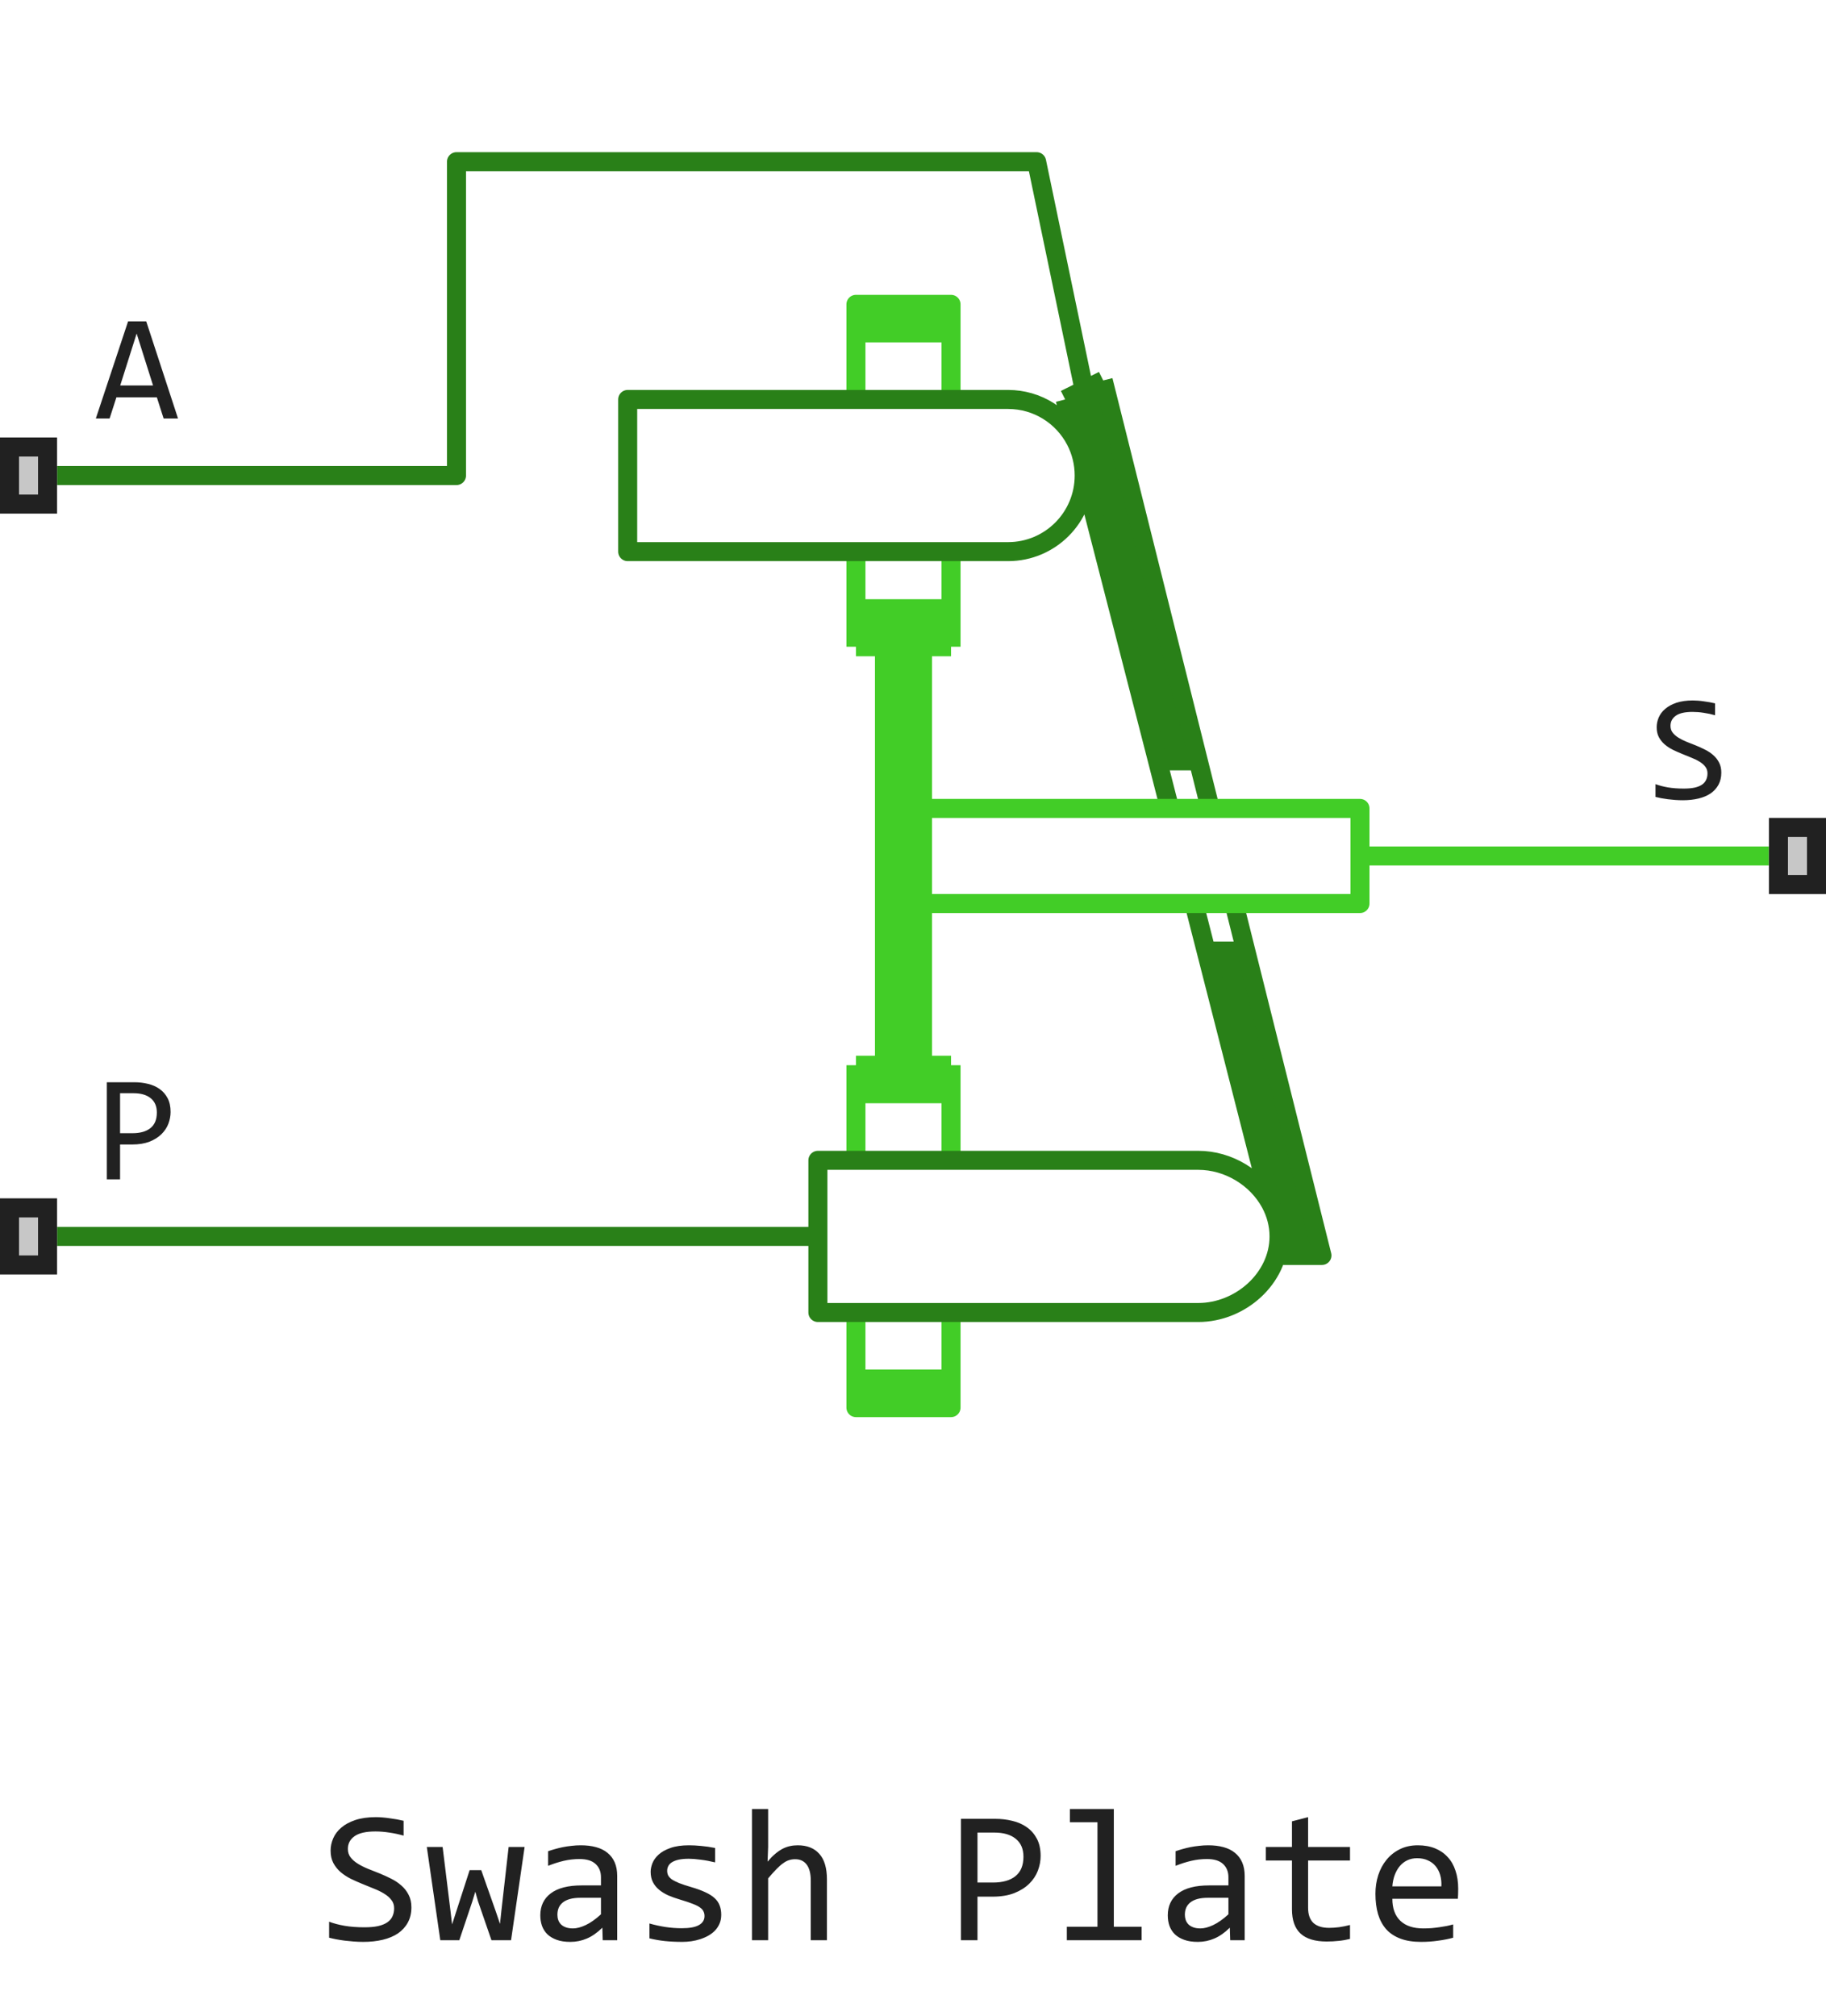 <svg width="96" height="106" viewBox="0 0 96 106" fill="none" xmlns="http://www.w3.org/2000/svg">
<path d="M50 74H45V72.5H50V74Z" fill="#42CD27"/>
<path d="M46.5 56H45V57.5H50V56H48.5H46.5Z" fill="#42CD27"/>
<path d="M46.5 56H48.5V47.5H46.5V56Z" fill="#42CD27"/>
<path d="M46.5 42.5V47.5H48.5V42.5H46.5Z" fill="#42CD27"/>
<path d="M48.5 34H46.5V42.5H48.5V34Z" fill="#42CD27"/>
<path d="M48.5 34H50V32H45V34H46.5H48.5Z" fill="#42CD27"/>
<path d="M45 16H50V17.5H45V16Z" fill="#42CD27"/>
<path d="M45 56H50M45 56V57.5M45 56H46.5M50 56V57.5M50 56H48.5M50 34H45M50 34V32M50 34H48.5M45 34V32M45 34H46.5M46.5 42.5V47.5M46.5 42.5H48.5M46.5 42.5V34M46.5 47.5H48.5M46.5 47.5V56M46.5 34H48.5M46.5 34V56M48.5 34V42.5M48.5 56H46.5M48.5 56V47.5M48.5 47.5V42.5M50 61V57.5M45 61V57.5M45 69V72.5M50 69V72.5M50 72.5V74H45V72.5M50 72.5H45M50 57.5H45M50 32H45M50 32V29M45 32V29M50 21V17.5M45 21V17.5M50 17.5V16H45V17.5M50 17.5H45" stroke="#42CD27" stroke-linejoin="round"/>
<path d="M57 20.5L56 21L56.551 23.158C56.838 23.709 57 24.336 57 25L60.856 40L63 40L58 20L57 20.5Z" fill="#298018"/>
<path d="M67.5 66L69.5 66L65.5 50H63.411L66.8 63.26C67.082 63.786 67.244 64.376 67.244 65L67.5 66Z" fill="#298018"/>
<path d="M57 25C57 27.209 55.209 29 53 29H33V21H53C54.545 21 55.885 21.876 56.551 23.158M57 25C57 24.336 56.838 23.709 56.551 23.158M57 25L60.856 40M67.244 65C67.244 67.209 65.209 69 63 69H43V61H63C64.586 61 66.082 61.922 66.8 63.26M67.244 65C67.244 64.376 67.082 63.786 66.8 63.26M67.244 65L67.5 66L69.5 66L65.5 50M56 21L58 20M56 21L56.551 23.158M56 21L57 20.5M58 20L63 40M58 20L57 20.5M63 40L60.856 40M63 40L63.625 42.5M60.856 40L61.495 42.5M43 65H3M3 25H24V8.5H54.5L57 20.5M66.8 63.26L63.411 50M64.875 47.5L65.5 50M62.772 47.5L63.411 50M65.5 50H63.411" stroke="#298018" stroke-linejoin="round"/>
<path d="M71.5 45V42.5H47.5V47.5H71.5V45ZM71.5 45H93" stroke="#42CD27" stroke-linejoin="round"/>
<path d="M90.496 40.617C90.496 40.859 90.447 41.072 90.348 41.254C90.249 41.436 90.111 41.589 89.934 41.711C89.757 41.831 89.543 41.921 89.293 41.98C89.046 42.04 88.772 42.07 88.473 42.07C88.337 42.07 88.202 42.065 88.066 42.055C87.934 42.044 87.805 42.031 87.68 42.016C87.557 42 87.441 41.982 87.332 41.961C87.223 41.94 87.124 41.918 87.035 41.895V41.223C87.231 41.296 87.449 41.353 87.691 41.395C87.936 41.436 88.213 41.457 88.523 41.457C88.747 41.457 88.938 41.44 89.094 41.406C89.253 41.37 89.382 41.318 89.481 41.25C89.582 41.18 89.655 41.095 89.699 40.996C89.746 40.897 89.769 40.784 89.769 40.656C89.769 40.518 89.731 40.401 89.652 40.305C89.577 40.206 89.477 40.118 89.352 40.043C89.227 39.965 89.083 39.895 88.922 39.832C88.763 39.767 88.6 39.7 88.434 39.633C88.267 39.565 88.103 39.492 87.941 39.414C87.783 39.333 87.641 39.24 87.516 39.133C87.391 39.023 87.289 38.896 87.211 38.75C87.135 38.604 87.098 38.431 87.098 38.23C87.098 38.056 87.134 37.884 87.207 37.715C87.28 37.546 87.393 37.396 87.547 37.266C87.701 37.133 87.897 37.026 88.137 36.945C88.379 36.865 88.667 36.824 89 36.824C89.086 36.824 89.178 36.828 89.277 36.836C89.379 36.844 89.481 36.855 89.582 36.871C89.686 36.884 89.788 36.9 89.887 36.918C89.988 36.936 90.082 36.956 90.168 36.977V37.602C89.967 37.544 89.767 37.501 89.566 37.473C89.366 37.441 89.172 37.426 88.984 37.426C88.586 37.426 88.293 37.492 88.106 37.625C87.918 37.758 87.824 37.936 87.824 38.16C87.824 38.298 87.862 38.417 87.938 38.516C88.016 38.615 88.117 38.703 88.242 38.781C88.367 38.859 88.509 38.931 88.668 38.996C88.829 39.059 88.993 39.124 89.16 39.191C89.327 39.259 89.49 39.333 89.648 39.414C89.81 39.495 89.953 39.591 90.078 39.703C90.203 39.812 90.303 39.941 90.379 40.09C90.457 40.238 90.496 40.414 90.496 40.617Z" fill="#212121"/>
<path d="M93 47V43H96V47H93Z" fill="#C7C7C7"/>
<path fill-rule="evenodd" clip-rule="evenodd" d="M94 44V46H95V44H94ZM93 47H96V43H93V47Z" fill="#212121"/>
<path d="M0 27V23H3V27H0Z" fill="#C7C7C7"/>
<path fill-rule="evenodd" clip-rule="evenodd" d="M1 24V26H2V24H1ZM0 27H3V23H0V27Z" fill="#212121"/>
<path d="M0 67V63H3V67H0Z" fill="#C7C7C7"/>
<path fill-rule="evenodd" clip-rule="evenodd" d="M1 64V66H2V64H1ZM0 67H3V63H0V67Z" fill="#212121"/>
<path d="M9.359 22H8.602L8.246 20.887H6.121L5.762 22H5.039L6.734 16.895H7.688L9.359 22ZM8.047 20.266L7.184 17.535L6.32 20.266H8.047Z" fill="#212121"/>
<path d="M8.969 58.457C8.969 58.665 8.93 58.872 8.852 59.078C8.773 59.281 8.652 59.464 8.488 59.625C8.324 59.786 8.115 59.918 7.859 60.02C7.604 60.118 7.299 60.168 6.945 60.168H6.312V62H5.617V56.895H7.055C7.307 56.895 7.549 56.923 7.781 56.98C8.013 57.035 8.216 57.125 8.391 57.25C8.568 57.375 8.708 57.536 8.812 57.734C8.917 57.932 8.969 58.173 8.969 58.457ZM8.246 58.488C8.246 58.16 8.138 57.909 7.922 57.734C7.708 57.56 7.409 57.473 7.023 57.473H6.312V59.574H6.961C7.372 59.574 7.689 59.484 7.91 59.305C8.134 59.125 8.246 58.853 8.246 58.488Z" fill="#212121"/>
<path d="M21.629 100.271C21.629 100.574 21.567 100.84 21.443 101.067C21.32 101.295 21.147 101.486 20.926 101.639C20.704 101.788 20.438 101.901 20.125 101.976C19.816 102.05 19.474 102.088 19.1 102.088C18.93 102.088 18.761 102.081 18.592 102.068C18.426 102.055 18.265 102.039 18.108 102.02C17.955 102 17.811 101.977 17.674 101.951C17.537 101.925 17.413 101.897 17.303 101.868V101.028C17.547 101.119 17.82 101.191 18.123 101.243C18.429 101.295 18.776 101.321 19.163 101.321C19.443 101.321 19.681 101.3 19.876 101.258C20.075 101.212 20.236 101.147 20.359 101.062C20.486 100.975 20.578 100.869 20.633 100.745C20.691 100.621 20.721 100.48 20.721 100.32C20.721 100.148 20.672 100.001 20.574 99.881C20.48 99.757 20.355 99.648 20.198 99.554C20.042 99.456 19.863 99.368 19.661 99.29C19.463 99.209 19.259 99.126 19.051 99.041C18.842 98.956 18.637 98.865 18.436 98.768C18.237 98.667 18.06 98.549 17.903 98.416C17.747 98.279 17.62 98.12 17.523 97.938C17.428 97.755 17.381 97.539 17.381 97.288C17.381 97.07 17.426 96.855 17.518 96.644C17.609 96.432 17.75 96.245 17.942 96.082C18.134 95.916 18.38 95.783 18.68 95.682C18.982 95.581 19.342 95.53 19.759 95.53C19.866 95.53 19.982 95.535 20.105 95.545C20.232 95.555 20.359 95.569 20.486 95.589C20.616 95.605 20.744 95.625 20.867 95.647C20.994 95.67 21.111 95.695 21.219 95.721V96.502C20.968 96.43 20.717 96.377 20.467 96.341C20.216 96.302 19.974 96.282 19.739 96.282C19.241 96.282 18.875 96.365 18.641 96.531C18.406 96.697 18.289 96.92 18.289 97.2C18.289 97.373 18.336 97.521 18.431 97.644C18.528 97.768 18.655 97.879 18.811 97.977C18.968 98.074 19.145 98.164 19.344 98.245C19.546 98.323 19.751 98.405 19.959 98.489C20.167 98.574 20.371 98.667 20.569 98.768C20.771 98.868 20.95 98.989 21.106 99.129C21.263 99.266 21.388 99.427 21.482 99.612C21.58 99.798 21.629 100.018 21.629 100.271ZM27.581 97.098L26.868 102H25.838L25.13 99.949L24.988 99.451L24.827 99.978L24.148 102H23.148L22.439 97.098H23.27L23.68 100.428L23.768 101.17L23.977 100.521L24.69 98.318H25.301L26.067 100.491L26.287 101.141L26.36 100.452L26.741 97.098H27.581ZM31.688 102L31.668 101.341C31.401 101.604 31.129 101.795 30.852 101.912C30.579 102.029 30.291 102.088 29.988 102.088C29.708 102.088 29.469 102.052 29.27 101.98C29.072 101.909 28.908 101.811 28.777 101.688C28.65 101.561 28.556 101.412 28.494 101.243C28.436 101.074 28.406 100.89 28.406 100.691C28.406 100.2 28.588 99.816 28.953 99.539C29.321 99.259 29.863 99.119 30.579 99.119H31.595V98.689C31.595 98.4 31.502 98.169 31.316 97.996C31.131 97.82 30.848 97.732 30.467 97.732C30.19 97.732 29.917 97.763 29.646 97.825C29.38 97.887 29.103 97.975 28.816 98.089V97.322C28.924 97.283 29.043 97.246 29.173 97.21C29.306 97.171 29.446 97.137 29.593 97.107C29.739 97.078 29.892 97.055 30.052 97.039C30.211 97.019 30.372 97.01 30.535 97.01C30.831 97.01 31.098 97.042 31.336 97.107C31.574 97.172 31.774 97.272 31.936 97.405C32.102 97.539 32.23 97.706 32.317 97.908C32.405 98.11 32.449 98.348 32.449 98.621V102H31.688ZM31.595 99.769H30.516C30.304 99.769 30.122 99.79 29.969 99.832C29.816 99.874 29.69 99.935 29.593 100.013C29.495 100.091 29.422 100.185 29.373 100.296C29.328 100.403 29.305 100.525 29.305 100.662C29.305 100.757 29.319 100.848 29.349 100.936C29.378 101.02 29.425 101.097 29.49 101.165C29.555 101.23 29.64 101.282 29.744 101.321C29.848 101.36 29.975 101.38 30.125 101.38C30.32 101.38 30.543 101.321 30.794 101.204C31.048 101.084 31.315 100.895 31.595 100.638V99.769ZM37.918 100.662C37.918 100.835 37.889 100.989 37.83 101.126C37.772 101.263 37.692 101.385 37.591 101.492C37.49 101.596 37.373 101.686 37.239 101.761C37.106 101.836 36.963 101.897 36.81 101.946C36.66 101.995 36.505 102.031 36.346 102.054C36.186 102.076 36.03 102.088 35.877 102.088C35.545 102.088 35.239 102.073 34.959 102.044C34.682 102.015 34.41 101.967 34.144 101.902V101.121C34.43 101.202 34.715 101.264 34.998 101.307C35.281 101.349 35.563 101.37 35.843 101.37C36.25 101.37 36.551 101.315 36.746 101.204C36.941 101.093 37.039 100.936 37.039 100.73C37.039 100.643 37.023 100.564 36.99 100.496C36.961 100.424 36.906 100.358 36.824 100.296C36.743 100.231 36.616 100.164 36.443 100.096C36.274 100.027 36.041 99.949 35.745 99.861C35.524 99.796 35.319 99.723 35.13 99.642C34.944 99.557 34.783 99.458 34.647 99.344C34.51 99.23 34.402 99.096 34.324 98.943C34.246 98.79 34.207 98.61 34.207 98.401C34.207 98.265 34.238 98.115 34.3 97.952C34.365 97.789 34.474 97.638 34.627 97.498C34.78 97.358 34.987 97.243 35.247 97.151C35.508 97.057 35.833 97.01 36.224 97.01C36.416 97.01 36.629 97.021 36.863 97.044C37.098 97.064 37.342 97.099 37.596 97.151V97.908C37.329 97.843 37.075 97.796 36.834 97.767C36.596 97.734 36.39 97.718 36.214 97.718C36.002 97.718 35.823 97.734 35.677 97.767C35.533 97.799 35.416 97.845 35.325 97.903C35.237 97.959 35.174 98.025 35.135 98.103C35.096 98.178 35.076 98.26 35.076 98.348C35.076 98.436 35.092 98.515 35.125 98.587C35.161 98.659 35.224 98.728 35.315 98.797C35.41 98.862 35.54 98.929 35.706 98.997C35.872 99.062 36.089 99.134 36.355 99.212C36.645 99.296 36.889 99.386 37.088 99.481C37.286 99.572 37.448 99.674 37.571 99.788C37.695 99.902 37.783 100.031 37.835 100.174C37.89 100.317 37.918 100.48 37.918 100.662ZM43.475 102H42.625V98.87C42.625 98.493 42.553 98.211 42.41 98.025C42.27 97.837 42.068 97.742 41.805 97.742C41.691 97.742 41.583 97.758 41.482 97.791C41.385 97.82 41.282 97.874 41.175 97.952C41.067 98.027 40.95 98.13 40.823 98.26C40.696 98.39 40.55 98.553 40.384 98.748V102H39.534V95.101H40.384V97.098L40.355 97.869C40.488 97.71 40.618 97.576 40.745 97.469C40.875 97.358 41.004 97.269 41.131 97.2C41.261 97.132 41.393 97.083 41.526 97.054C41.66 97.024 41.798 97.01 41.941 97.01C42.43 97.01 42.807 97.159 43.074 97.459C43.341 97.755 43.475 98.203 43.475 98.802V102ZM54.71 97.571C54.71 97.832 54.661 98.091 54.563 98.348C54.466 98.602 54.315 98.829 54.109 99.031C53.904 99.233 53.642 99.397 53.323 99.524C53.004 99.648 52.623 99.71 52.181 99.71H51.39V102H50.52V95.618H52.317C52.633 95.618 52.936 95.654 53.226 95.726C53.515 95.794 53.769 95.906 53.987 96.062C54.209 96.219 54.384 96.421 54.515 96.668C54.645 96.915 54.71 97.216 54.71 97.571ZM53.807 97.61C53.807 97.2 53.672 96.886 53.401 96.668C53.134 96.45 52.76 96.341 52.278 96.341H51.39V98.968H52.2C52.715 98.968 53.11 98.856 53.387 98.631C53.667 98.406 53.807 98.066 53.807 97.61ZM57.698 95.799H56.248V95.101H58.558V101.292H60.018V102H56.087V101.292H57.698V95.799ZM64.676 102L64.656 101.341C64.389 101.604 64.118 101.795 63.841 101.912C63.567 102.029 63.279 102.088 62.977 102.088C62.697 102.088 62.457 102.052 62.259 101.98C62.06 101.909 61.896 101.811 61.766 101.688C61.639 101.561 61.544 101.412 61.482 101.243C61.424 101.074 61.395 100.89 61.395 100.691C61.395 100.2 61.577 99.816 61.941 99.539C62.309 99.259 62.851 99.119 63.567 99.119H64.583V98.689C64.583 98.4 64.49 98.169 64.305 97.996C64.119 97.82 63.836 97.732 63.455 97.732C63.178 97.732 62.905 97.763 62.635 97.825C62.368 97.887 62.091 97.975 61.805 98.089V97.322C61.912 97.283 62.031 97.246 62.161 97.21C62.295 97.171 62.435 97.137 62.581 97.107C62.727 97.078 62.88 97.055 63.04 97.039C63.2 97.019 63.361 97.01 63.523 97.01C63.82 97.01 64.087 97.042 64.324 97.107C64.562 97.172 64.762 97.272 64.925 97.405C65.091 97.539 65.218 97.706 65.306 97.908C65.394 98.11 65.438 98.348 65.438 98.621V102H64.676ZM64.583 99.769H63.504C63.292 99.769 63.11 99.79 62.957 99.832C62.804 99.874 62.679 99.935 62.581 100.013C62.483 100.091 62.41 100.185 62.361 100.296C62.316 100.403 62.293 100.525 62.293 100.662C62.293 100.757 62.308 100.848 62.337 100.936C62.366 101.02 62.413 101.097 62.478 101.165C62.544 101.23 62.628 101.282 62.732 101.321C62.837 101.36 62.964 101.38 63.113 101.38C63.309 101.38 63.532 101.321 63.782 101.204C64.036 101.084 64.303 100.895 64.583 100.638V99.769ZM70.975 101.932C70.783 101.98 70.584 102.015 70.379 102.034C70.174 102.057 69.966 102.068 69.754 102.068C69.139 102.068 68.68 101.93 68.377 101.653C68.074 101.373 67.923 100.945 67.923 100.369V97.811H66.551V97.098H67.923V95.75L68.772 95.53V97.098H70.975V97.811H68.772V100.301C68.772 100.652 68.865 100.916 69.051 101.092C69.24 101.264 69.516 101.351 69.881 101.351C70.037 101.351 70.208 101.339 70.394 101.316C70.579 101.29 70.773 101.251 70.975 101.199V101.932ZM76.663 99.29C76.663 99.41 76.662 99.511 76.658 99.593C76.655 99.674 76.65 99.751 76.644 99.822H73.201C73.201 100.324 73.341 100.709 73.621 100.979C73.901 101.246 74.305 101.38 74.832 101.38C74.975 101.38 75.118 101.375 75.262 101.365C75.405 101.352 75.543 101.336 75.677 101.316C75.81 101.297 75.937 101.276 76.058 101.253C76.181 101.227 76.295 101.199 76.399 101.17V101.868C76.168 101.933 75.906 101.985 75.613 102.024C75.324 102.067 75.022 102.088 74.71 102.088C74.29 102.088 73.929 102.031 73.626 101.917C73.323 101.803 73.074 101.639 72.879 101.424C72.687 101.206 72.544 100.94 72.449 100.628C72.358 100.312 72.312 99.956 72.312 99.559C72.312 99.213 72.361 98.888 72.459 98.582C72.56 98.273 72.705 98.003 72.894 97.772C73.086 97.537 73.32 97.352 73.597 97.215C73.873 97.078 74.188 97.01 74.539 97.01C74.881 97.01 75.184 97.064 75.447 97.171C75.711 97.278 75.932 97.431 76.111 97.63C76.294 97.825 76.43 98.064 76.522 98.348C76.616 98.628 76.663 98.942 76.663 99.29ZM75.779 99.168C75.789 98.95 75.768 98.751 75.716 98.572C75.664 98.39 75.582 98.234 75.472 98.103C75.364 97.973 75.229 97.872 75.066 97.801C74.904 97.726 74.715 97.689 74.5 97.689C74.314 97.689 74.145 97.724 73.992 97.796C73.839 97.868 73.707 97.968 73.597 98.099C73.486 98.229 73.397 98.385 73.328 98.567C73.26 98.75 73.217 98.95 73.201 99.168H75.779Z" fill="#212121"/>
</svg>
